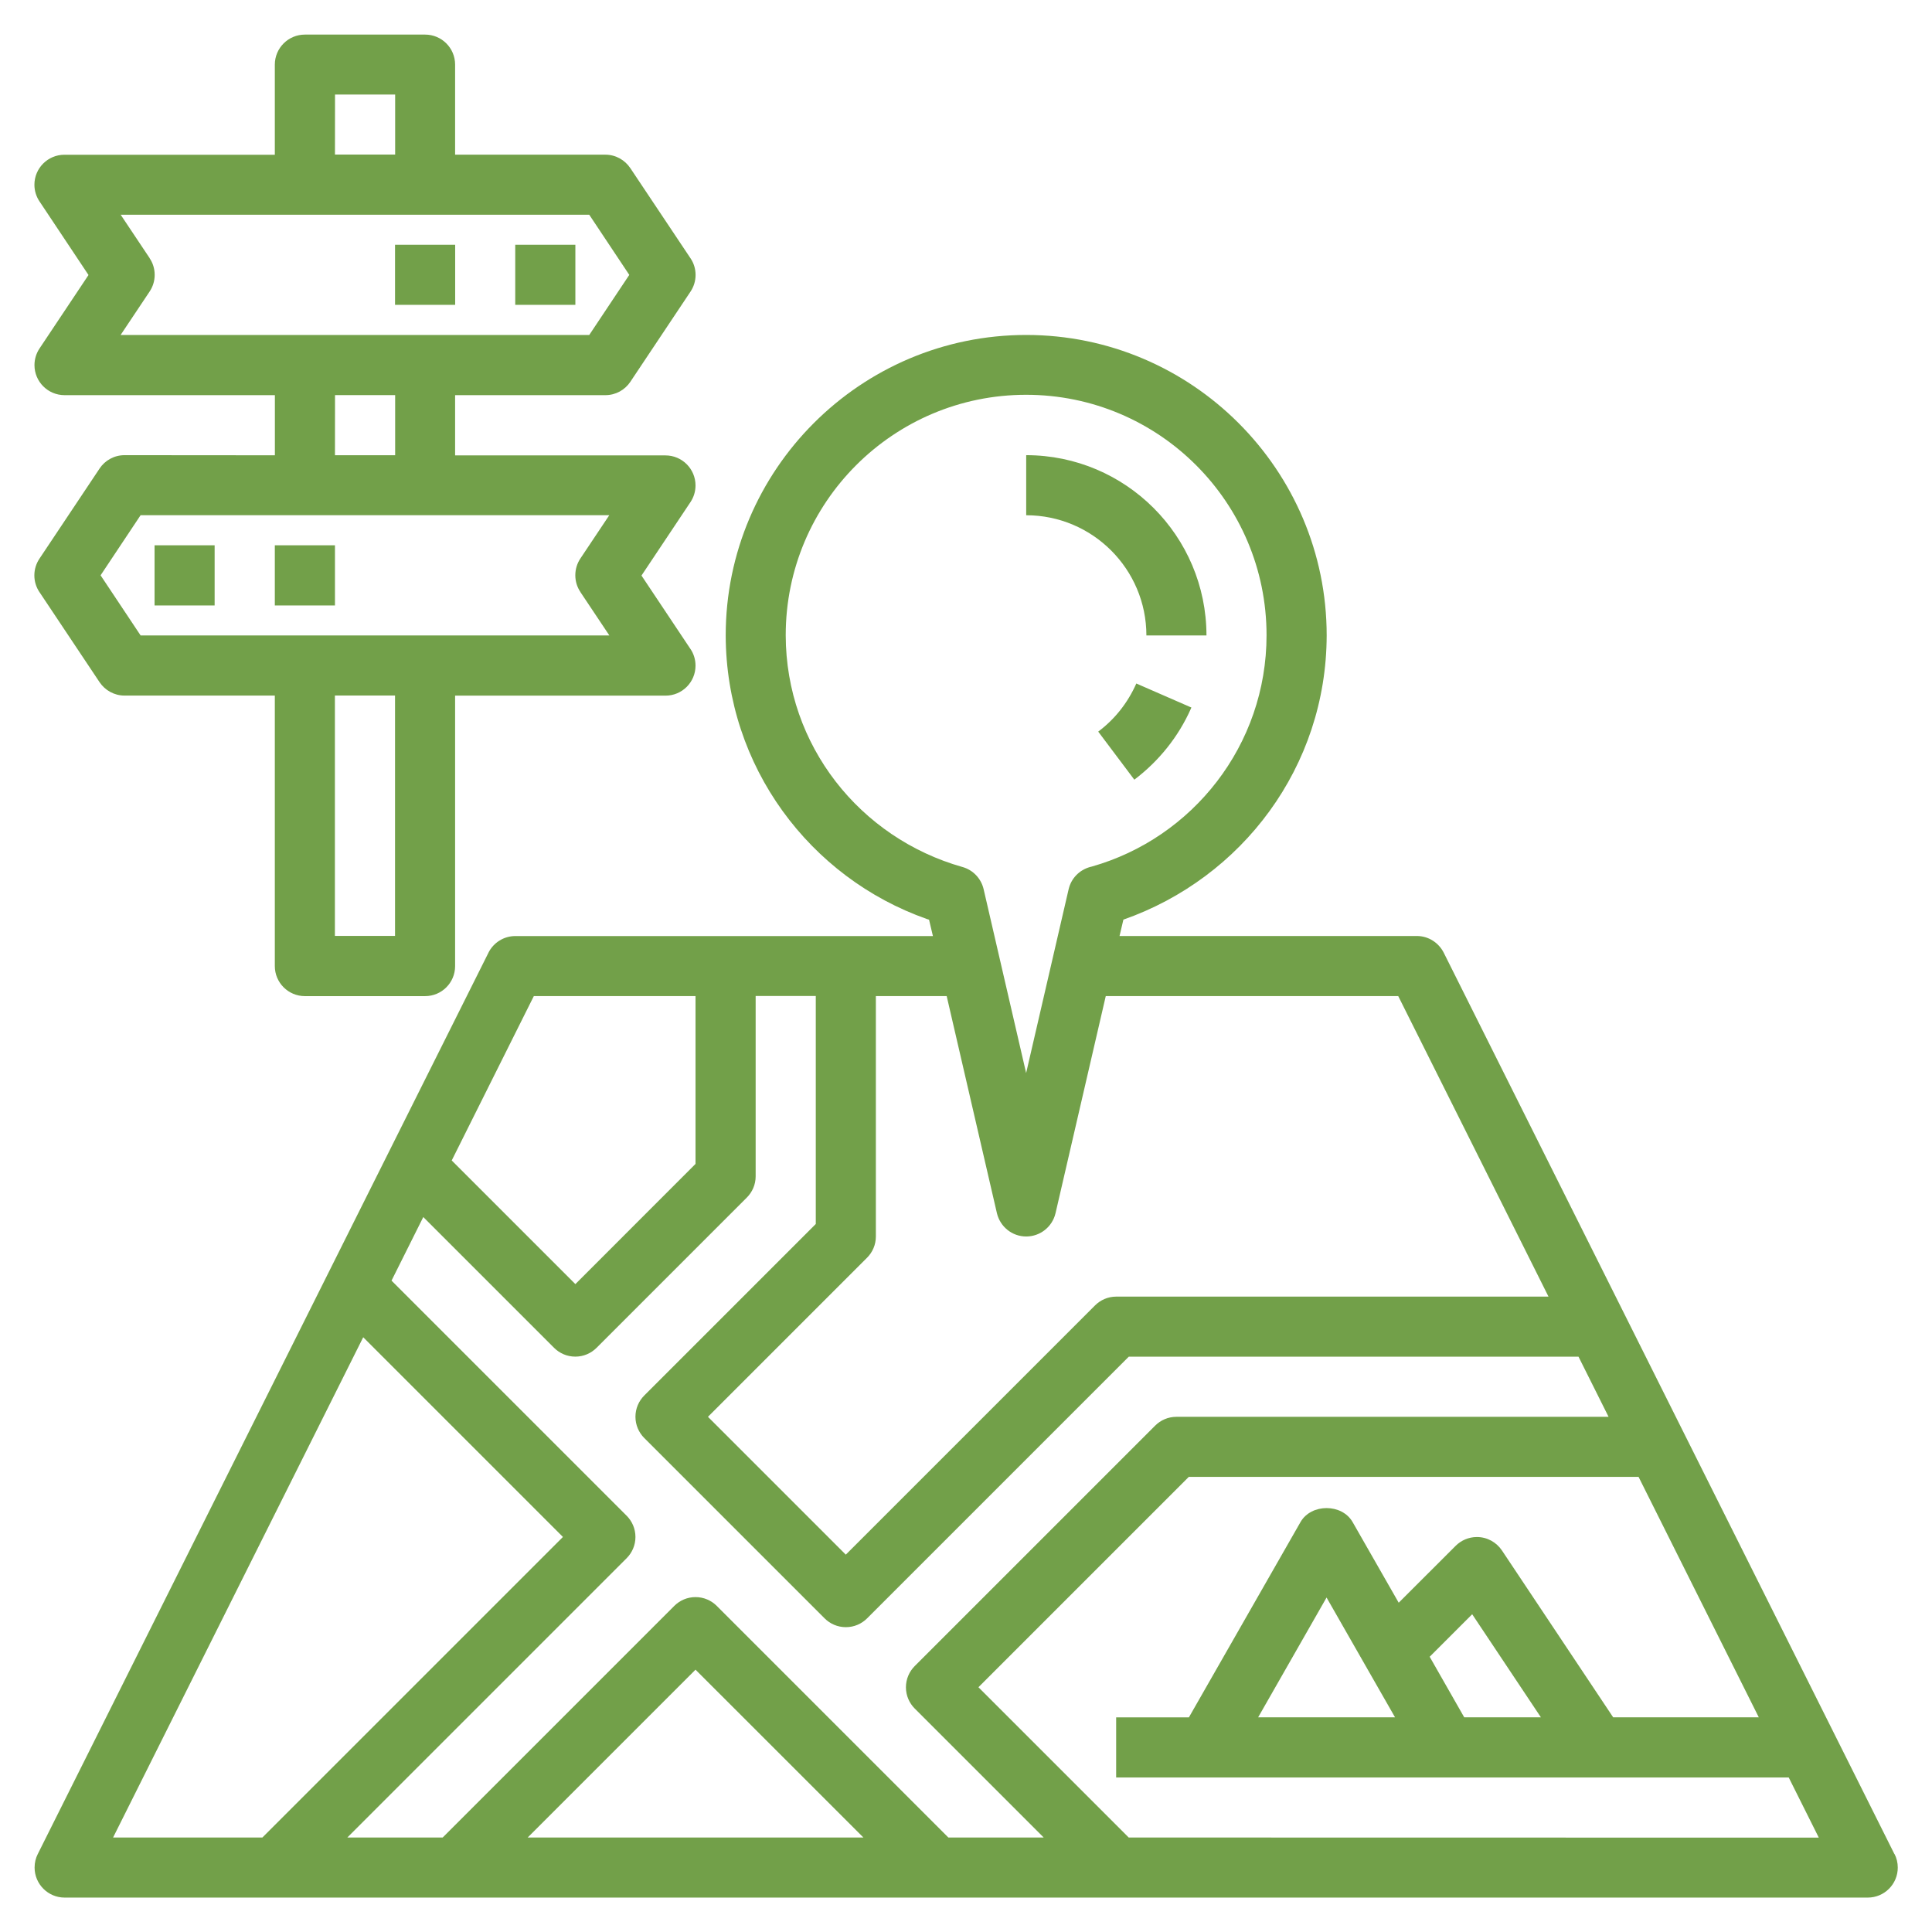 <?xml version="1.0" encoding="UTF-8"?>
<svg xmlns="http://www.w3.org/2000/svg" xmlns:xlink="http://www.w3.org/1999/xlink" xmlns:svgjs="http://svgjs.com/svgjs" id="SvgjsSvg1031" width="288" height="288" version="1.1">
  <defs id="SvgjsDefs1032"></defs>
  <g id="SvgjsG1033">
    <svg xmlns="http://www.w3.org/2000/svg" viewBox="0 0 32 32" width="288" height="288">
      <path d="M31.378 30.71l-7.466-14.932c-0.084-0.164-0.252-0.275-0.445-0.275h-4.924l0.064-0.271c1.972-0.692 3.362-2.536 3.367-4.706v-0.001c0-2.744-2.233-4.977-4.977-4.977s-4.977 2.233-4.977 4.977c0.005 2.171 1.395 4.015 3.333 4.697l0.035 0.011 0.064 0.271h-6.916c-0 0-0 0-0 0-0.194 0-0.362 0.111-0.444 0.272l-0.001 0.003-7.466 14.931c-0.033 0.065-0.052 0.141-0.052 0.222 0 0.275 0.223 0.498 0.498 0.498 0 0 0 0 0 0h29.864c0 0 0.001 0 0.001 0 0.275 0 0.497-0.223 0.497-0.497 0-0.081-0.019-0.158-0.054-0.226l0.001 0.003zM15.15 28.298l2.137 2.137h-1.579l-3.836-3.836c-0.090-0.090-0.214-0.146-0.352-0.146s-0.262 0.056-0.352 0.146v0l-3.836 3.836h-1.579l4.626-4.626c0.090-0.090 0.146-0.215 0.146-0.352s-0.056-0.262-0.146-0.352v0l-3.894-3.894 0.526-1.053 2.166 2.166c0.090 0.090 0.214 0.146 0.352 0.146s0.262-0.056 0.352-0.146v0l2.489-2.489c0.090-0.090 0.146-0.214 0.146-0.351 0-0 0-0 0-0.001v0-2.986h0.996v3.776l-2.841 2.841c-0.090 0.090-0.146 0.215-0.146 0.352s0.056 0.262 0.146 0.352v0l2.987 2.987c0.090 0.090 0.214 0.146 0.352 0.146s0.262-0.056 0.352-0.146v0l4.334-4.334h7.449l0.498 0.996h-7.158c-0 0-0.001 0-0.001 0-0.137 0-0.261 0.056-0.351 0.146v0l-3.982 3.982c-0.090 0.090-0.146 0.215-0.146 0.352s0.056 0.262 0.146 0.352v0zM14.301 30.435h-5.561l2.78-2.78zM13.014 10.525c0-0.001 0-0.003 0-0.004 0-2.199 1.783-3.982 3.982-3.982s3.982 1.783 3.982 3.982c0 1.823-1.225 3.36-2.898 3.833l-0.028 0.007c-0.176 0.050-0.31 0.189-0.351 0.364l-0.001 0.003-0.704 3.045-0.704-3.045c-0.042-0.179-0.176-0.318-0.348-0.367l-0.004-0.001c-1.698-0.481-2.922-2.014-2.926-3.835v-0.001zM16.512 20.094c0.053 0.223 0.25 0.386 0.485 0.386s0.433-0.163 0.485-0.383l0.001-0.003 0.832-3.596h4.844l2.489 4.978h-7.159c-0 0-0.001 0-0.001 0-0.137 0-0.261 0.056-0.351 0.146l-4.128 4.128-2.283-2.283 2.635-2.635c0.090-0.090 0.146-0.214 0.146-0.351 0-0 0-0 0-0.001v0-3.982h1.173zM8.842 16.498h2.678v2.78l-1.99 1.991-2.048-2.048zM6.016 22.149l3.308 3.308-4.978 4.978h-2.473zM18.695 30.435l-2.489-2.489 3.484-3.484h7.45l1.991 3.982h-2.412l-1.843-2.765c-0.091-0.134-0.242-0.221-0.414-0.221-0.137 0-0.262 0.056-0.352 0.146l-0.943 0.942-0.763-1.335c-0.177-0.31-0.687-0.31-0.864 0l-1.848 3.234h-1.205v0.996h11.14l0.498 0.996zM23.106 28.444h-2.267l1.133-1.984zM24.252 28.444l-0.572-1.003 0.704-0.704 1.138 1.707zM18.987 10.525h0.996c-0.002-1.649-1.338-2.985-2.986-2.986h-0v0.995c1.099 0.001 1.99 0.892 1.991 1.991v0zM18.19 12.118l0.598 0.796c0.408-0.309 0.73-0.711 0.937-1.176l0.008-0.019-0.912-0.398c-0.143 0.323-0.358 0.591-0.626 0.793l-0.005 0.004zM2.063 7.539c-0.172 0-0.324 0.087-0.413 0.22l-0.001 0.002-0.996 1.493c-0.052 0.078-0.084 0.173-0.084 0.276s0.031 0.198 0.085 0.278l-0.001-0.002 0.996 1.493c0.090 0.134 0.242 0.222 0.414 0.222h2.489v4.48c0 0.275 0.223 0.498 0.498 0.498 0 0 0 0 0 0h1.99c0 0 0.001 0 0.001 0 0.275 0 0.497-0.223 0.497-0.497 0-0 0-0 0-0v0-4.48h3.484c0 0 0 0 0.001 0 0.275 0 0.497-0.223 0.497-0.497 0-0.103-0.031-0.199-0.085-0.278l0.001 0.002-0.811-1.216 0.811-1.216c0.052-0.078 0.084-0.173 0.084-0.276 0-0.275-0.223-0.498-0.498-0.498-0 0-0 0-0 0h-3.484v-0.998h2.489c0.172-0 0.323-0.087 0.413-0.22l0.001-0.002 0.996-1.493c0.052-0.078 0.084-0.173 0.084-0.276s-0.031-0.198-0.085-0.278l0.001 0.002-0.996-1.492c-0.090-0.135-0.242-0.224-0.414-0.224h-2.489v-1.492c0-0 0-0 0-0 0-0.275-0.223-0.497-0.497-0.497-0 0-0.001 0-0.001 0h-1.99c-0 0-0 0-0 0-0.275 0-0.498 0.223-0.498 0.498 0 0 0 0 0 0v0 1.492h-3.484c-0 0-0.001 0-0.001 0-0.275 0-0.497 0.223-0.497 0.497 0 0.103 0.032 0.199 0.086 0.279l-0.001-0.002 0.811 1.218-0.811 1.216c-0.052 0.078-0.084 0.173-0.084 0.276 0 0.275 0.223 0.498 0.498 0.498h3.484v0.996zM6.543 15.502h-0.996v-3.982h0.996zM9.613 9.806l0.48 0.719h-7.764l-0.663-0.996 0.663-0.996h7.763l-0.48 0.719c-0.052 0.078-0.083 0.173-0.083 0.276s0.031 0.199 0.085 0.278l-0.001-0.002zM5.549 1.566h0.996v0.994h-0.997zM2.479 4.276l-0.48-0.719h7.761l0.663 0.996-0.663 0.995h-7.762l0.48-0.719c0.052-0.078 0.084-0.173 0.084-0.276s-0.031-0.199-0.085-0.278l0.001 0.002zM5.549 6.544h0.996v0.996h-0.997zM2.56 9.032h0.995v0.996h-0.995zM4.552 9.032h0.996v0.996h-0.996zM8.534 4.054h0.996v0.995h-0.996zM6.543 4.054h0.996v0.995h-0.996z" fill="#72a049" class="color000 svgShape"></path>
    </svg>
  </g>
</svg>
